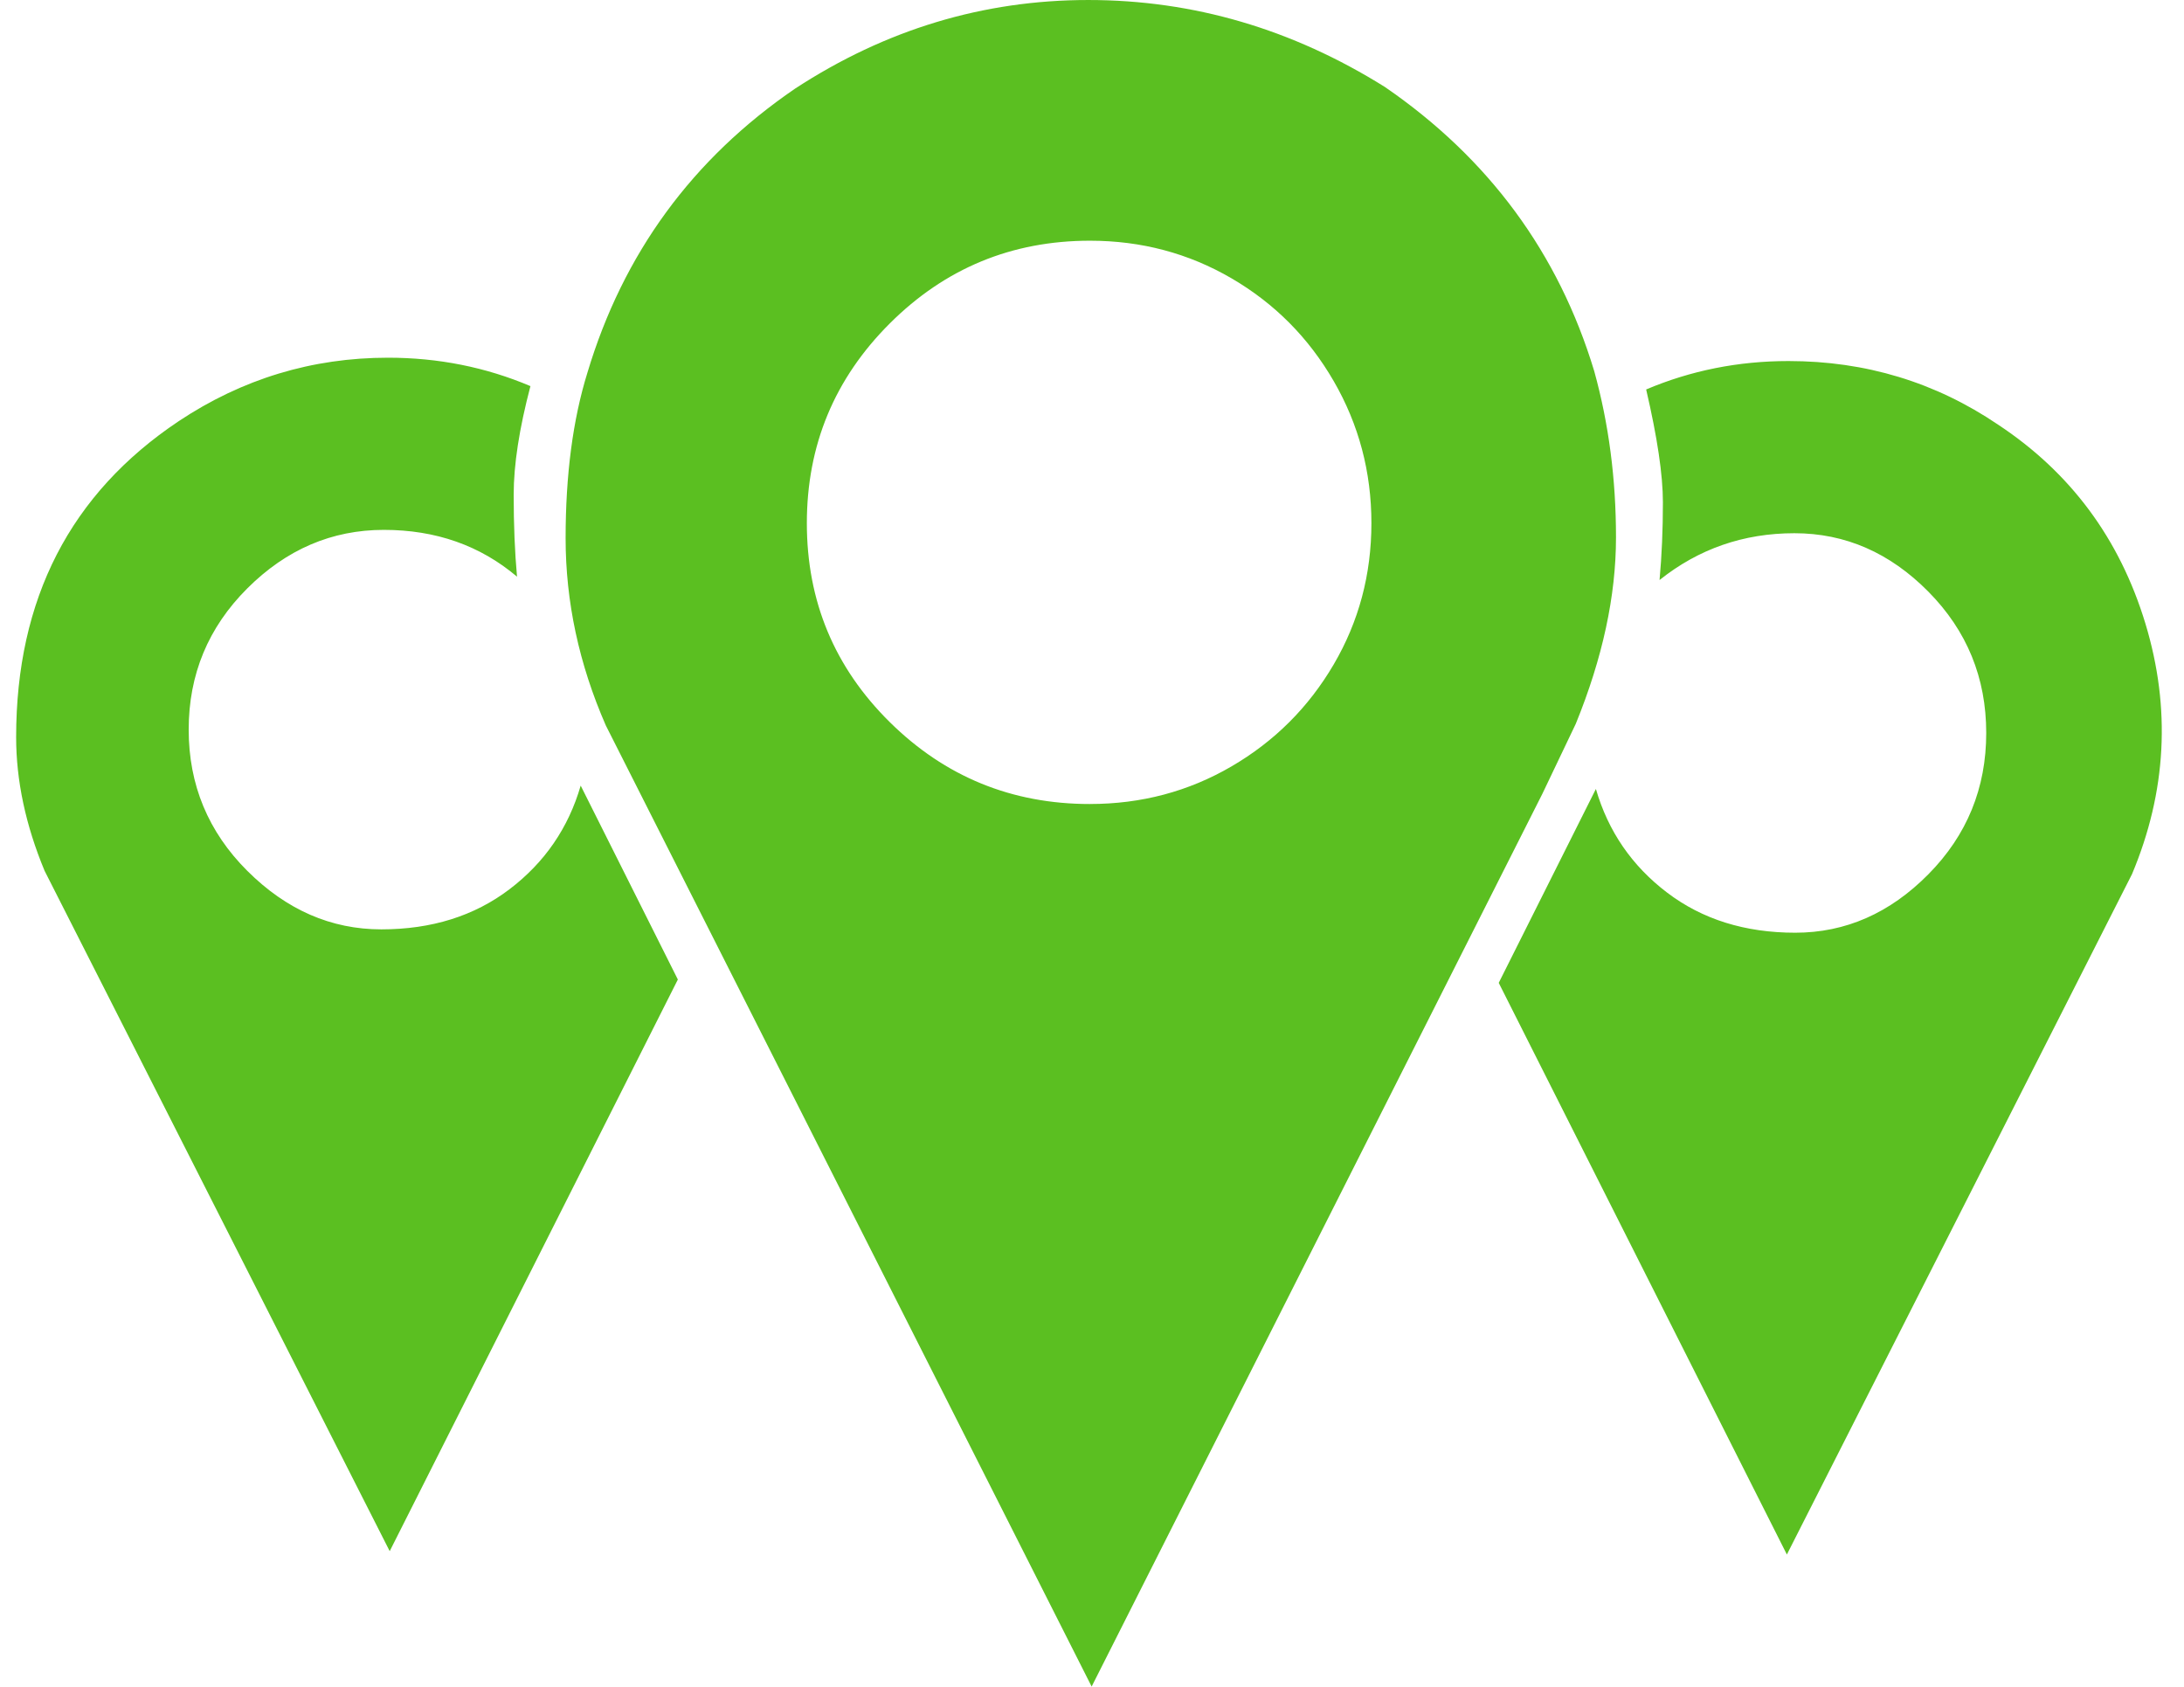 <svg fill="none" height="200" viewBox="0 0 259 200" width="259" xmlns="http://www.w3.org/2000/svg"><path d="m186.873 85.828-3.974 8.325-53.441 105.847-57.614-113.974c-3.179-7.268-4.768-14.668-4.768-22.2s.861-14.073 2.583-19.623c4.238-14.139 12.45-25.372 24.635-33.697 10.728-7.004 22.317-10.505 34.766-10.505 12.45 0 24.172 3.436 35.165 10.307 12.317 8.457 20.595 19.689 24.833 33.697 1.722 6.211 2.583 12.785 2.583 19.723 0 6.938-1.59 14.305-4.768 22.101zm-57.614 9.514c6.093 0 11.688-1.487 16.787-4.46 5.1-2.973 9.139-7.004 12.119-12.091 2.98-5.088 4.47-10.671 4.47-16.749 0-6.079-1.49-11.695-4.47-16.848-2.98-5.154-7.019-9.217-12.119-12.19-5.099-2.973-10.694-4.46-16.787-4.46-9.271 0-17.185 3.271-23.741 9.812-6.556 6.541-9.834 14.437-9.834 23.687s3.278 17.113 9.834 23.588c6.556 6.475 14.47 9.713 23.741 9.713zm-99.929 7.929c4.636 4.625 9.933 6.937 15.893 6.937s11.026-1.586 15.198-4.757c4.172-3.172 6.987-7.268 8.443-12.29l11.523 22.994-34.171 67.789-40.925-80.673c-2.252-5.418-3.377-10.704-3.377-15.858 0-16.386 6.424-28.873 19.271-37.463 7.549-5.021 15.827-7.532 24.833-7.532 5.96 0 11.589 1.123 16.887 3.37-1.324 5.021-1.987 9.316-1.987 12.884 0 3.568.132 6.805.397 9.713-4.371-3.7-9.635-5.55-15.794-5.55s-11.556 2.312-16.191 6.938c-4.636 4.625-6.953 10.208-6.953 16.749s2.318 12.124 6.953 16.75zm223.5.396-40.925 80.674-34.171-67.79 11.523-22.993c1.456 5.021 4.271 9.118 8.443 12.289 4.172 3.172 9.238 4.758 15.198 4.758s11.225-2.313 15.794-6.938 6.854-10.208 6.854-16.749c0-6.541-2.285-12.124-6.854-16.749-4.569-4.625-9.867-6.938-15.893-6.938-6.027 0-11.358 1.85-15.993 5.55.265-2.907.397-5.979.397-9.217 0-3.237-.662-7.697-1.986-13.38 5.297-2.246 10.926-3.37 16.886-3.37 9.139 0 17.417 2.511 24.834 7.532 8.609 5.682 14.436 13.545 17.482 23.588 3.047 10.043 2.517 19.954-1.589 29.732z" fill="#5bbf21"/></svg>